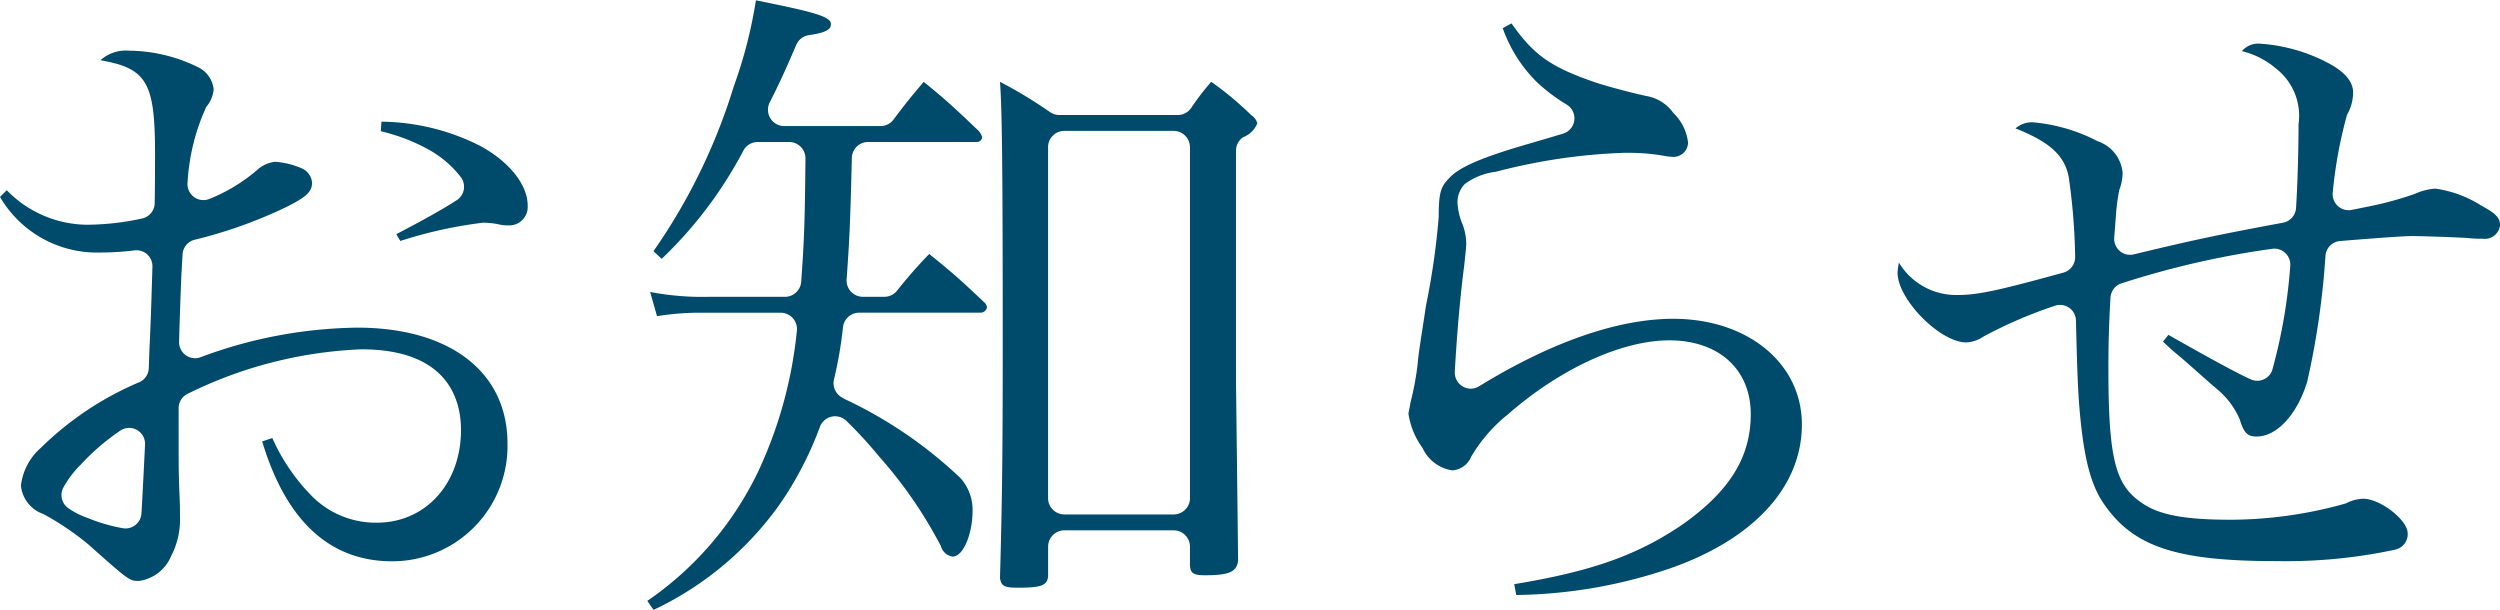 <svg xmlns="http://www.w3.org/2000/svg" width="130.875" height="31.938" viewBox="0 0 130.875 31.938">
  <defs>
    <style>
      .cls-1 {
        fill: #004a6c;
        fill-rule: evenodd;
      }
    </style>
  </defs>
  <path id="txt_h2_news.svg" class="cls-1" d="M286.146,580.03a6.651,6.651,0,0,1-.776-0.036c-0.384-.034-2.468-0.106-2.928-0.106-0.412,0-1.65.086-3.786,0.261a0.836,0.836,0,0,0-.761.753,41.884,41.884,0,0,1-.957,6.609c-0.522,1.716-1.586,2.872-2.646,2.872-0.427,0-.655-0.128-0.882-0.886a4.145,4.145,0,0,0-1.214-1.612c-0.013-.013-0.027-0.025-0.041-0.037-0.19-.159-0.236-0.2-1.673-1.472-0.12-.1-0.209-0.175-0.288-0.241l-0.024-.02c-0.208-.172-0.356-0.294-0.781-0.7l0.282-.354c1.192,0.675,3.388,1.919,4.317,2.331a0.822,0.822,0,0,0,.336.072,0.832,0.832,0,0,0,.778-0.537,27.916,27.916,0,0,0,.947-5.448,0.838,0.838,0,0,0-.248-0.694,0.826,0.826,0,0,0-.58-0.238,0.768,0.768,0,0,0-.117.009,46.123,46.123,0,0,0-7.888,1.808,0.836,0.836,0,0,0-.577.75c-0.08,1.4-.108,2.376-0.108,3.719,0,4.623.348,6.06,1.693,6.985,0.9,0.659,2.229.921,4.728,0.921a22.345,22.345,0,0,0,5.976-.844l0.042-.014a2.083,2.083,0,0,1,.9-0.241c0.892,0,2.328,1.116,2.328,1.809a0.824,0.824,0,0,1-.619.845l-0.03.011a27.364,27.364,0,0,1-6.23.6c-5.165,0-7.426-.733-8.961-2.907-0.777-1.064-1.161-2.612-1.376-5.531-0.059-.89-0.094-1.863-0.15-4.158a0.833,0.833,0,0,0-1.1-.772,23.694,23.694,0,0,0-3.721,1.6,1.754,1.754,0,0,1-.918.319c-1.378,0-3.6-2.252-3.6-3.651a2.753,2.753,0,0,1,.052-0.424l0.018-.106a3.493,3.493,0,0,0,3.034,1.7c1.085,0,2.076-.209,5.58-1.173a0.84,0.84,0,0,0,.613-0.835,32.219,32.219,0,0,0-.336-4.161c-0.211-1.13-.993-1.846-2.787-2.553a1.312,1.312,0,0,1,.917-0.319,9.034,9.034,0,0,1,3.387.992,1.922,1.922,0,0,1,1.305,1.667,2.766,2.766,0,0,1-.176.886,10.456,10.456,0,0,0-.177,1.348l-0.087,1.144a0.841,0.841,0,0,0,.29.7,0.832,0.832,0,0,0,.541.2,0.807,0.807,0,0,0,.195-0.024c3.187-.771,4.6-1.061,7.812-1.658a0.836,0.836,0,0,0,.68-0.771c0.079-1.266.13-2.985,0.13-4.381a3.131,3.131,0,0,0-1.164-2.907,4.342,4.342,0,0,0-1.8-.922,1.113,1.113,0,0,1,.953-0.39,8.9,8.9,0,0,1,3.457.957c1.411,0.709,1.411,1.4,1.411,1.631a2.345,2.345,0,0,1-.311,1.119l-0.012.033a23.342,23.342,0,0,0-.741,4.034,0.842,0.842,0,0,0,.258.718,0.833,0.833,0,0,0,.569.225,0.889,0.889,0,0,0,.162-0.016l0.957-.192a18.168,18.168,0,0,0,2.329-.638,3.118,3.118,0,0,1,1.093-.284,6.045,6.045,0,0,1,2.4.886c0.677,0.372.988,0.59,0.988,1.029A0.8,0.8,0,0,1,286.146,580.03Zm-50.614,18.649-0.106-.567c4.077-.671,6.477-1.526,8.855-3.156,2.444-1.744,3.527-3.513,3.527-5.743,0-2.348-1.675-3.865-4.268-3.865-2.48,0-5.711,1.481-8.432,3.865a8.056,8.056,0,0,0-1.94,2.233,1.149,1.149,0,0,1-.988.709,2.05,2.05,0,0,1-1.552-1.17,4.046,4.046,0,0,1-.741-1.808c0-.014.014-0.078,0.027-0.141,0.028-.136.059-0.286,0.079-0.425l0.023-.092a14.955,14.955,0,0,0,.365-2.037l0-.029c0.04-.407.125-0.957,0.223-1.594,0.064-.413.131-0.848,0.2-1.319a38.647,38.647,0,0,0,.669-4.659c0-.014,0-0.027,0-0.041,0-1.257.121-1.556,0.564-2,0.5-.534,1.544-1,3.634-1.631l0.092-.027c1.063-.311,1.739-0.508,2.223-0.656a0.839,0.839,0,0,0,.187-1.519,9.307,9.307,0,0,1-1.549-1.166,7.423,7.423,0,0,1-1.8-2.837l0.459-.248c1.19,1.688,2.069,2.3,4.48,3.12,0.7,0.221,1.753.5,2.525,0.67l0.029,0.006a2.186,2.186,0,0,1,1.422.871l0.022,0.026a2.578,2.578,0,0,1,.765,1.547,0.766,0.766,0,0,1-.847.745,3.014,3.014,0,0,1-.4-0.052l-0.375-.059a11.917,11.917,0,0,0-1.7-.1,30.4,30.4,0,0,0-6.739.993,3.388,3.388,0,0,0-1.623.639,1.358,1.358,0,0,0-.387.956,3.468,3.468,0,0,0,.206,1.012c0,0.011.007,0.021,0.011,0.032a2.816,2.816,0,0,1,.241,1.119c0,0.174-.034.483-0.1,1.1,0,0-.007.061-0.007,0.061-0.2,1.515-.384,3.6-0.491,5.549a0.838,0.838,0,0,0,.405.765,0.828,0.828,0,0,0,.862,0c3.76-2.313,7.274-3.536,10.164-3.536,3.9,0,6.738,2.327,6.738,5.531,0,3.273-2.533,6.025-6.95,7.552A25.9,25.9,0,0,1,235.532,598.679ZM220.86,575.422v12.057c0,0.028.01,0.846,0.01,0.846,0.021,1.718.07,5.7,0.1,8.561-0.074.589-.469,0.76-1.764,0.76-0.64,0-.725-0.163-0.756-0.507v-0.99a0.853,0.853,0,0,0-.851-0.855h-5.724a0.853,0.853,0,0,0-.85.855v1.569c-0.067.441-.295,0.579-1.584,0.579-0.746,0-.87-0.108-0.936-0.507,0.112-3.892.144-6.627,0.144-12.192,0-9.121-.033-12.342-0.144-13.784a23.6,23.6,0,0,1,2.63,1.593,0.84,0.84,0,0,0,.471.144h6.211a0.853,0.853,0,0,0,.7-0.374,13.526,13.526,0,0,1,1.046-1.363,16.656,16.656,0,0,1,2.068,1.718l0.038,0.035a0.7,0.7,0,0,1,.306.418,1.277,1.277,0,0,1-.741.728A0.857,0.857,0,0,0,220.86,575.422Zm-2.412-.185a0.852,0.852,0,0,0-.851-0.854h-5.724a0.852,0.852,0,0,0-.85.854v18.37a0.853,0.853,0,0,0,.85.855H217.6a0.853,0.853,0,0,0,.851-0.855v-18.37ZM207.5,583.9h-6.369a0.852,0.852,0,0,0-.844.753,21.512,21.512,0,0,1-.47,2.735,0.855,0.855,0,0,0,.4.941l0.175,0.1a22.944,22.944,0,0,1,6.031,4.116,2.491,2.491,0,0,1,.648,1.7c0,1.269-.5,2.424-1.044,2.424a0.745,0.745,0,0,1-.612-0.543,23.133,23.133,0,0,0-3.24-4.7,22.661,22.661,0,0,0-1.714-1.866,0.847,0.847,0,0,0-.588-0.237,0.821,0.821,0,0,0-.19.022,0.852,0.852,0,0,0-.606.534,18.089,18.089,0,0,1-2.122,4.08,17.01,17.01,0,0,1-6.587,5.5l-0.325-.471a17.237,17.237,0,0,0,5.8-6.765,22.651,22.651,0,0,0,2.029-7.369,0.861,0.861,0,0,0-.21-0.666,0.851,0.851,0,0,0-.635-0.286h-4.208a13.854,13.854,0,0,0-2.268.181l-0.36-1.267a14.54,14.54,0,0,0,3.06.254h4a0.852,0.852,0,0,0,.848-0.793c0.158-2.182.193-3.206,0.223-6.449a0.859,0.859,0,0,0-.246-0.609,0.85,0.85,0,0,0-.6-0.253H195.82a0.848,0.848,0,0,0-.733.421,21.874,21.874,0,0,1-4.291,5.693l-0.431-.4a30.8,30.8,0,0,0,4.211-8.647,24.081,24.081,0,0,0,1.152-4.486c2.721,0.553,3.924.815,3.924,1.23,0,0.182,0,.432-1.148.593a0.852,0.852,0,0,0-.664.51c-0.477,1.116-.857,1.966-1.387,3.008a0.855,0.855,0,0,0,.757,1.244h5.041a0.85,0.85,0,0,0,.68-0.341c0.589-.785.87-1.136,1.581-1.975,1.166,0.944,1.593,1.349,2.53,2.237l0.349,0.331a0.939,0.939,0,0,1,.182.325,0.278,0.278,0,0,1-.289.255H201.6a0.852,0.852,0,0,0-.85.834c-0.082,3.439-.128,4.328-0.273,6.353a0.853,0.853,0,0,0,.848.917h1.129a0.851,0.851,0,0,0,.659-0.315,25.243,25.243,0,0,1,1.688-1.928c1.261,1.02,1.671,1.39,2.881,2.532a0.468,0.468,0,0,1,.144.254A0.344,0.344,0,0,1,207.5,583.9Zm-24.777-4.57a1.979,1.979,0,0,1-.494-0.063,0.653,0.653,0,0,0-.077-0.014,4.594,4.594,0,0,0-.7-0.065,23.12,23.12,0,0,0-4.339.957l-0.212-.355c1.407-.73,2.472-1.329,3.166-1.779a0.834,0.834,0,0,0,.369-0.558,0.844,0.844,0,0,0-.157-0.652,5.512,5.512,0,0,0-1.755-1.478,9.819,9.819,0,0,0-2.434-.922l0.035-.5a11.675,11.675,0,0,1,5.185,1.276c1.522,0.834,2.47,2.031,2.47,3.12A0.968,0.968,0,0,1,182.723,579.328Zm-5.609.815h0Zm-10.749,6.14a0.843,0.843,0,0,0,.266-0.044,24.129,24.129,0,0,1,8.225-1.558c4.852,0,7.867,2.323,7.867,6.063a6.037,6.037,0,0,1-6.033,6.169c-3.267,0-5.558-2.111-6.808-6.275l0.529-.178a10.259,10.259,0,0,0,2.117,3.085,4.713,4.713,0,0,0,3.351,1.347c2.555,0,4.41-2.043,4.41-4.857,0-1.576-.678-4.219-5.221-4.219a22.478,22.478,0,0,0-9.078,2.323,0.836,0.836,0,0,0-.483.759c0,3.233,0,3.293.035,4.292,0.036,0.674.036,1.063,0.036,1.348a4.154,4.154,0,0,1-.459,2.092,2.136,2.136,0,0,1-1.693,1.311c-0.485,0-.494,0-2.632-1.9l-0.029-.025a14.406,14.406,0,0,0-2.349-1.583,1.743,1.743,0,0,1-1.164-1.489,3.114,3.114,0,0,1,1.058-1.985,16.493,16.493,0,0,1,5.172-3.436,0.837,0.837,0,0,0,.463-0.72l0.012-.349c0.008-.267.017-0.543,0.033-0.849,0.063-1.431.07-1.58,0.146-4.111a0.839,0.839,0,0,0-.27-0.644,0.829,0.829,0,0,0-.563-0.219,0.818,0.818,0,0,0-.1.006,14.9,14.9,0,0,1-1.79.111,5.879,5.879,0,0,1-5.257-2.908l0.353-.354a5.92,5.92,0,0,0,4.2,1.808,13.755,13.755,0,0,0,2.875-.324,0.836,0.836,0,0,0,.67-0.8c0.018-.962.018-2.106,0.018-2.594,0-3.736-.427-4.468-2.857-4.893a1.993,1.993,0,0,1,1.517-.5,8.266,8.266,0,0,1,3.633.886,1.447,1.447,0,0,1,.777,1.135,1.654,1.654,0,0,1-.389.922,11,11,0,0,0-.978,3.95,0.841,0.841,0,0,0,.328.76,0.83,0.83,0,0,0,.818.105,8.909,8.909,0,0,0,2.584-1.589,1.686,1.686,0,0,1,.847-0.354,4.282,4.282,0,0,1,1.34.319,0.9,0.9,0,0,1,.6.78c0,0.494-.341.791-1.587,1.383a24.3,24.3,0,0,1-4.559,1.6,0.834,0.834,0,0,0-.633.763c-0.012.193-.065,1.148-0.065,1.148l-0.021.543c-0.03.78-.066,1.72-0.095,2.9A0.835,0.835,0,0,0,166.365,586.283Zm-3.046,3.752a0.827,0.827,0,0,0-.878.045,11.853,11.853,0,0,0-2.049,1.763,5.213,5.213,0,0,0-.938,1.246,0.839,0.839,0,0,0,.244,1.018,4,4,0,0,0,1.047.537,8.938,8.938,0,0,0,1.865.541,0.8,0.8,0,0,0,.119.008,0.831,0.831,0,0,0,.518-0.181,0.84,0.84,0,0,0,.313-0.584c0-.031,0-0.065.007-0.1,0.082-1.494.142-2.671,0.181-3.518A0.836,0.836,0,0,0,163.319,590.035Z" transform="translate(-156.156 -567.531)"/>
</svg>
